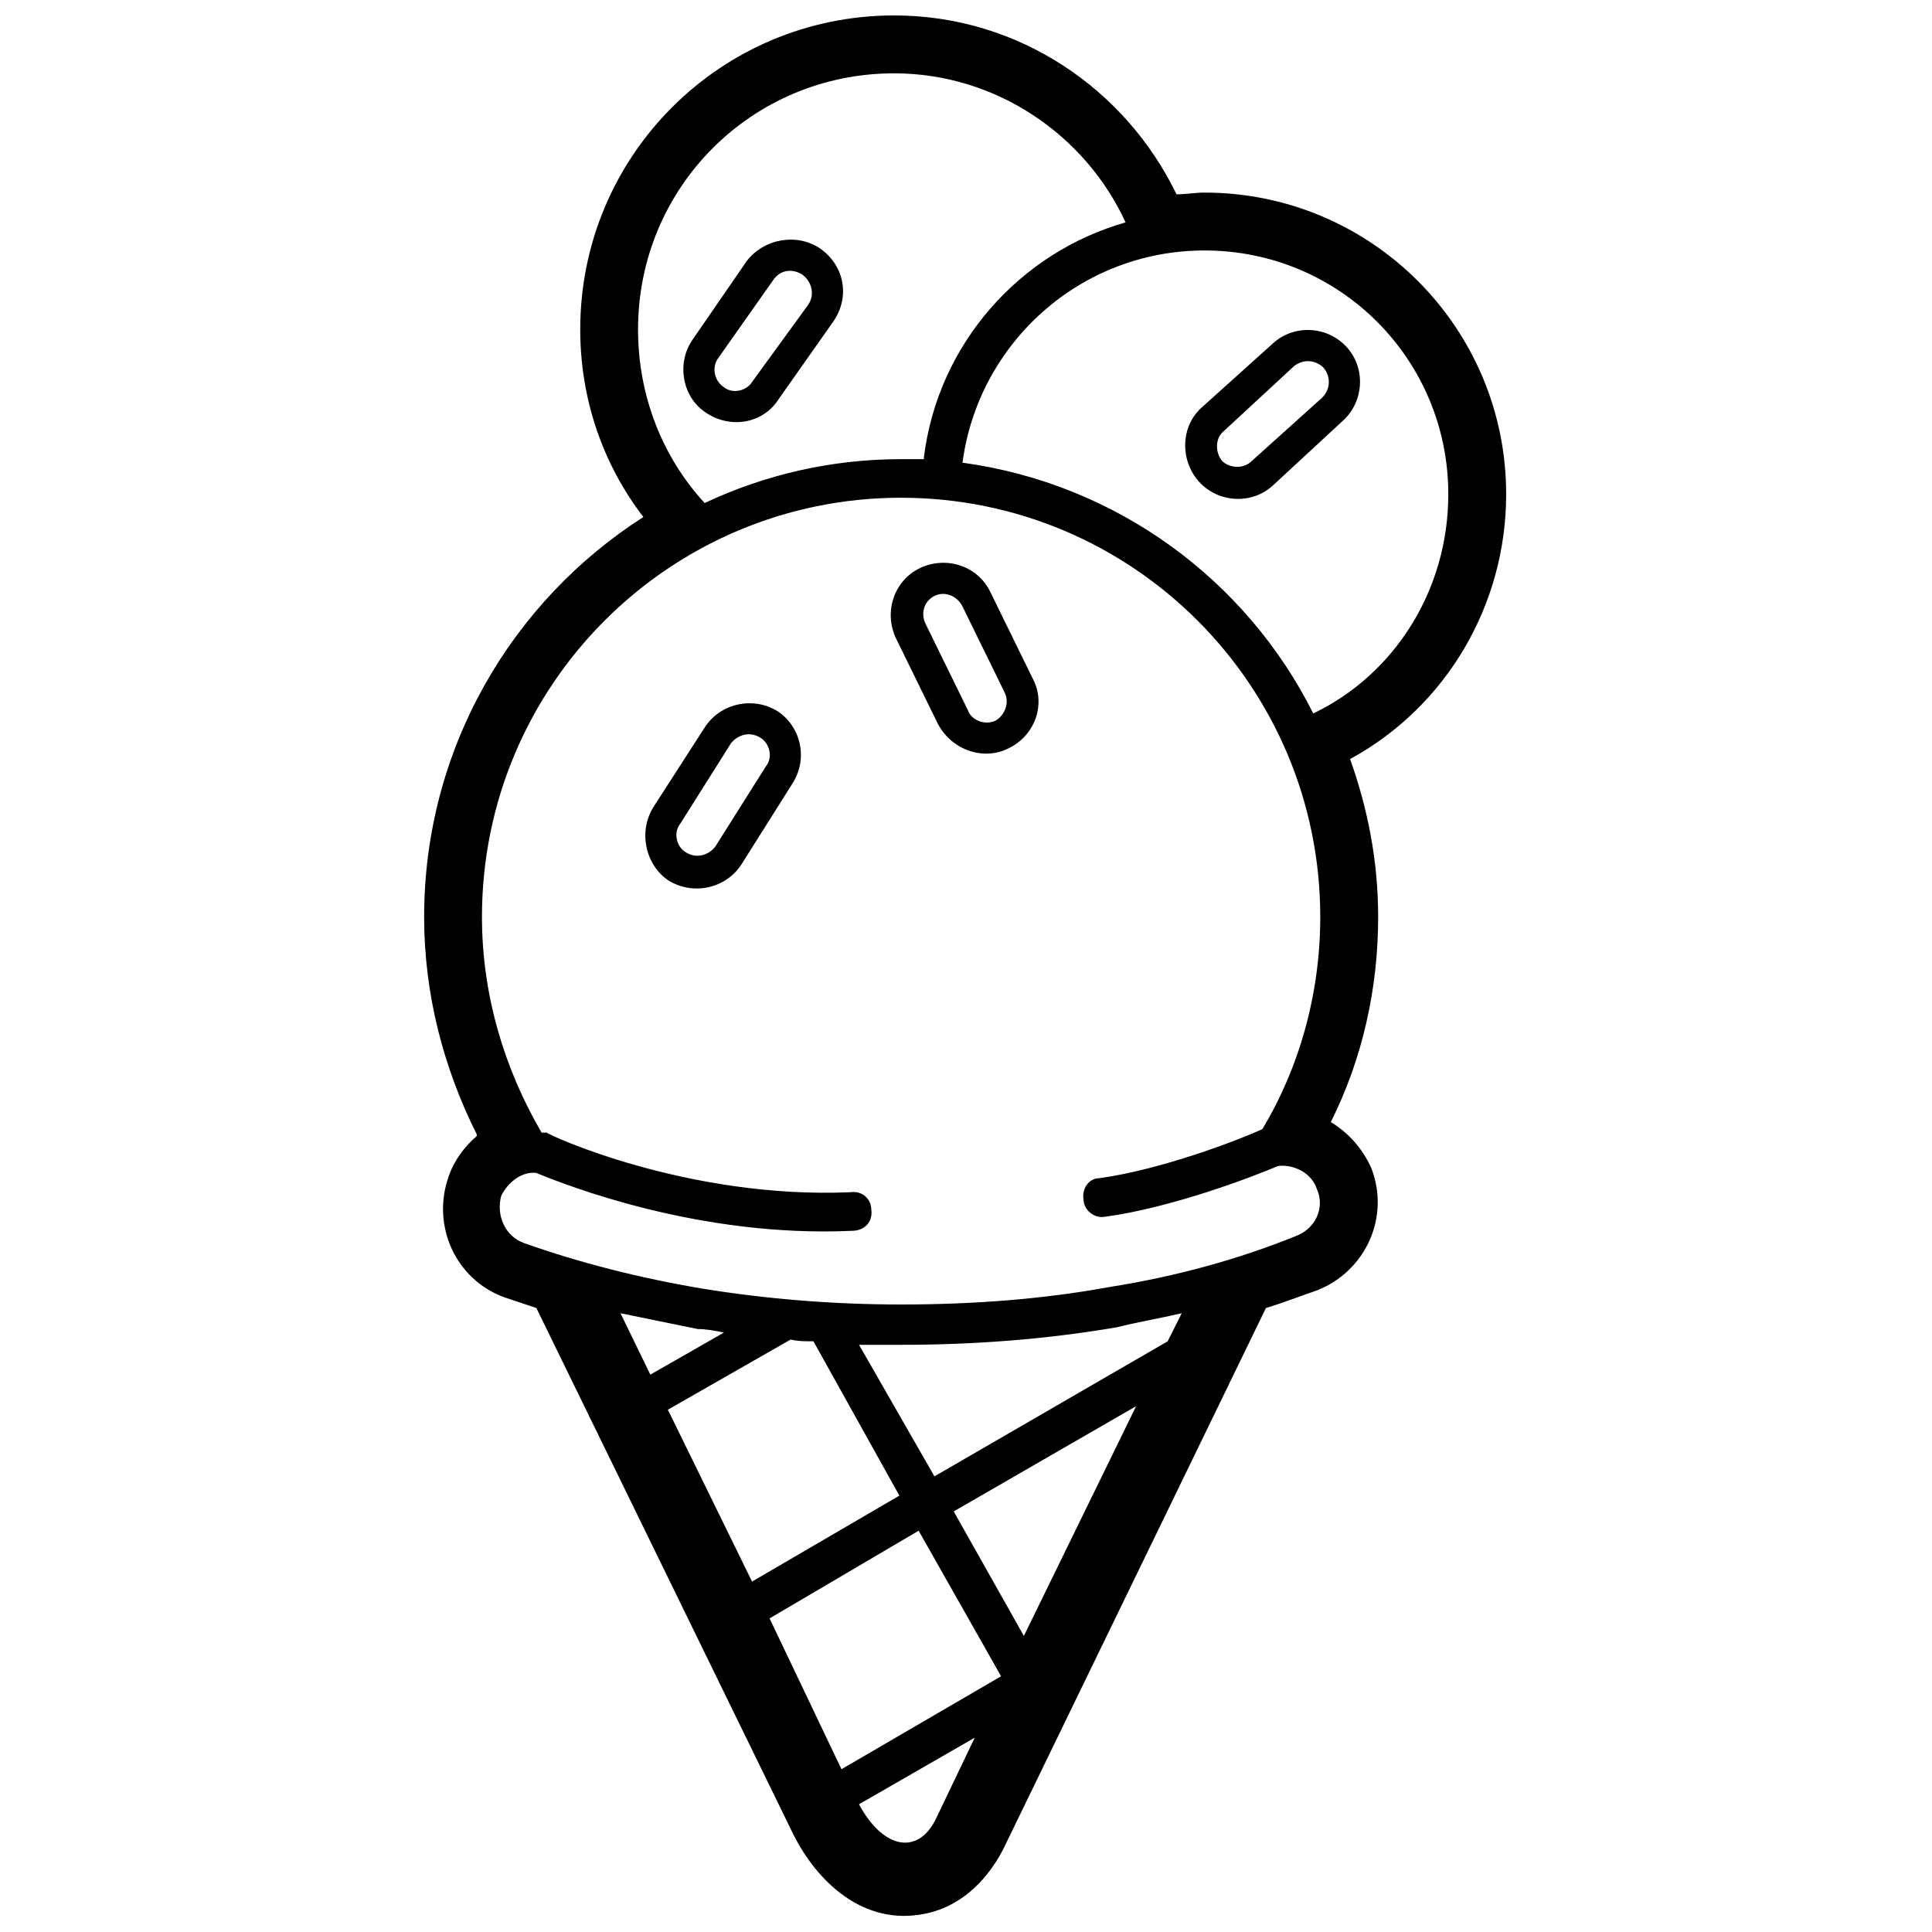 <?xml version="1.0" encoding="UTF-8"?>
<!-- Uploaded to: ICON Repo, www.svgrepo.com, Generator: ICON Repo Mixer Tools -->
<svg width="800px" height="800px" version="1.1" viewBox="144 144 512 512" xmlns="http://www.w3.org/2000/svg">
 <defs>
  <clipPath id="a">
   <path d="m256 148.09h288v503.81h-288z"/>
  </clipPath>
 </defs>
 <g clip-path="url(#a)">
  <path d="m463.21 195.04c44.152 0 79.941 35.789 79.941 79.941 0 29.281-15.801 56.238-41.363 70.18 4.648 13.012 7.438 26.957 7.438 41.828 0 19.055-4.184 37.645-12.547 54.379 4.648 2.789 8.367 6.973 10.691 12.086 5.113 13.012-1.395 27.422-14.406 32.535-4.184 1.395-8.832 3.254-13.477 4.648l-69.715 143.61c-4.648 8.832-12.086 15.801-22.309 17.195-15.801 2.324-27.887-9.762-33.93-22.773l-67.391-138.04c-2.789-0.93-5.578-1.859-8.367-2.789-13.012-4.648-19.52-19.055-14.871-32.07 1.395-4.184 4.184-7.902 7.438-10.691v-0.465c-8.832-17.66-13.941-37.18-13.941-57.633 0-44.617 23.238-83.66 58.098-105.97-10.691-13.941-16.73-31.141-16.73-49.73 0-46.012 37.18-83.195 83.195-83.195 33 0 61.348 19.52 74.828 47.406 2.324 0 5.113-0.465 7.438-0.465zm-117.59 144.54c2.324 1.395 3.254 5.113 1.395 7.438l-13.477 21.379c-1.859 2.324-5.113 3.254-7.902 1.395-2.324-1.395-3.254-5.113-1.395-7.438l13.477-21.379c1.859-2.324 5.113-3.254 7.902-1.395zm11.156-122.7c2.324 1.859 3.254 5.113 1.395 7.902l-14.871 20.449c-1.395 2.324-5.113 3.254-7.438 1.395-2.789-1.859-3.254-5.578-1.395-7.902l14.406-20.449c1.859-2.789 5.113-3.254 7.902-1.395zm138.04 24.633c1.859 2.324 1.859 5.578-0.465 7.902l-18.59 16.73c-2.324 2.324-6.043 1.859-7.902 0-1.859-2.324-1.859-6.043 0.465-7.902l18.59-17.195c2.324-1.859 5.578-1.859 7.902 0.465zm-103.18 60.422c2.789-1.395 6.043 0 7.438 2.789l11.156 22.773c1.395 2.789 0 6.043-2.324 7.438-2.789 1.395-6.508 0-7.438-2.789l-11.156-22.773c-1.395-2.789-0.465-6.043 2.324-7.438zm-8.832-26.027c61.348 0 111.08 49.73 111.08 111.08 0 20.449-5.578 39.969-15.336 56.238-6.043 2.789-26.492 10.691-43.223 13.012-2.789 0-4.648 2.789-4.184 5.578 0 2.789 2.789 5.113 5.578 4.648 17.66-2.324 39.504-10.691 46.012-13.477 4.184-0.465 8.832 1.859 10.227 6.043 2.324 5.113-0.465 10.691-5.578 12.547-14.871 6.043-31.605 10.691-49.266 13.477-17.66 3.254-36.254 4.648-55.309 4.648-17.66 0-35.324-1.395-52.52-4.184-16.73-2.789-33-6.973-47.406-12.086-5.113-1.859-7.438-7.438-6.043-12.547 1.859-3.719 5.578-6.508 9.297-6.043 7.902 3.254 43.223 17.195 83.66 15.336 3.254 0 5.578-2.324 5.113-5.578 0-2.789-2.324-5.113-5.578-4.648-43.223 1.859-80.406-15.336-80.406-15.801h-1.395c-9.762-16.73-15.801-36.254-15.801-57.168 0-61.348 49.73-111.08 111.08-111.08zm5.113 18.59c6.973-3.254 15.336-0.465 18.59 6.508l11.156 22.773c3.719 6.973 0.465 15.336-6.508 18.59-6.508 3.254-14.871 0.465-18.59-6.508l-11.156-22.773c-3.254-6.973-0.465-15.336 6.508-18.59zm-37.645 38.109c6.043 4.184 7.902 12.547 3.719 19.055l-13.477 21.379c-4.184 6.508-13.012 8.367-19.52 4.184-6.043-4.184-7.902-13.012-3.719-19.52l13.477-20.914c4.184-6.508 13.012-8.367 19.52-4.184zm112.94-122.23c35.789 0 64.602 28.816 64.602 64.602 0 25.562-14.406 47.871-35.789 58.098-17.66-35.324-52.055-60.883-92.953-66.461 4.184-31.605 31.141-56.238 64.137-56.238zm37.645 25.562c5.113 5.578 4.648 14.406-0.93 19.52l-18.59 17.195c-5.578 5.113-14.406 4.648-19.52-0.93s-5.113-14.871 0.93-19.984l18.59-16.73c5.578-5.113 14.406-4.648 19.52 0.93zm-119.91-72.504c26.957 0 50.66 16.266 61.348 39.504-27.887 7.902-49.73 32.07-53.449 62.277v0.465h-6.043c-18.59 0-36.254 4.184-52.055 11.621-11.156-12.086-17.66-28.352-17.66-46.012 0-37.645 30.211-67.855 67.855-67.855zm-19.52 46.477c6.508 4.648 7.902 13.012 3.254 19.52l-14.406 20.449c-4.184 6.508-13.012 7.902-19.52 3.254-6.043-4.184-7.438-13.012-3.254-19.055l14.406-20.914c4.648-6.043 13.477-7.438 19.52-3.254zm95.742 282.11-3.719 7.438-61.812 35.789-19.984-34.859h11.156c19.055 0 38.109-1.395 57.168-4.648 5.578-1.395 11.156-2.324 17.195-3.719zm-74.828 48.336-39.039 22.773-22.309-45.547 32.535-18.59c1.859 0.465 3.719 0.465 6.043 0.465l22.773 40.898zm62.742-23.703-29.746 60.883-18.59-33 48.336-27.887zm-35.789 71.574-42.293 24.633-19.055-39.969 39.504-23.238zm-6.973 16.266-10.227 21.379c-4.648 9.762-13.941 8.367-20.449-3.719zm-85.98-96.207-7.902-16.266c6.973 1.395 13.477 2.789 20.449 4.184 2.324 0 4.648 0.465 6.973 0.93l-19.52 11.156z" fill-rule="evenodd"/>
 </g>
</svg>
